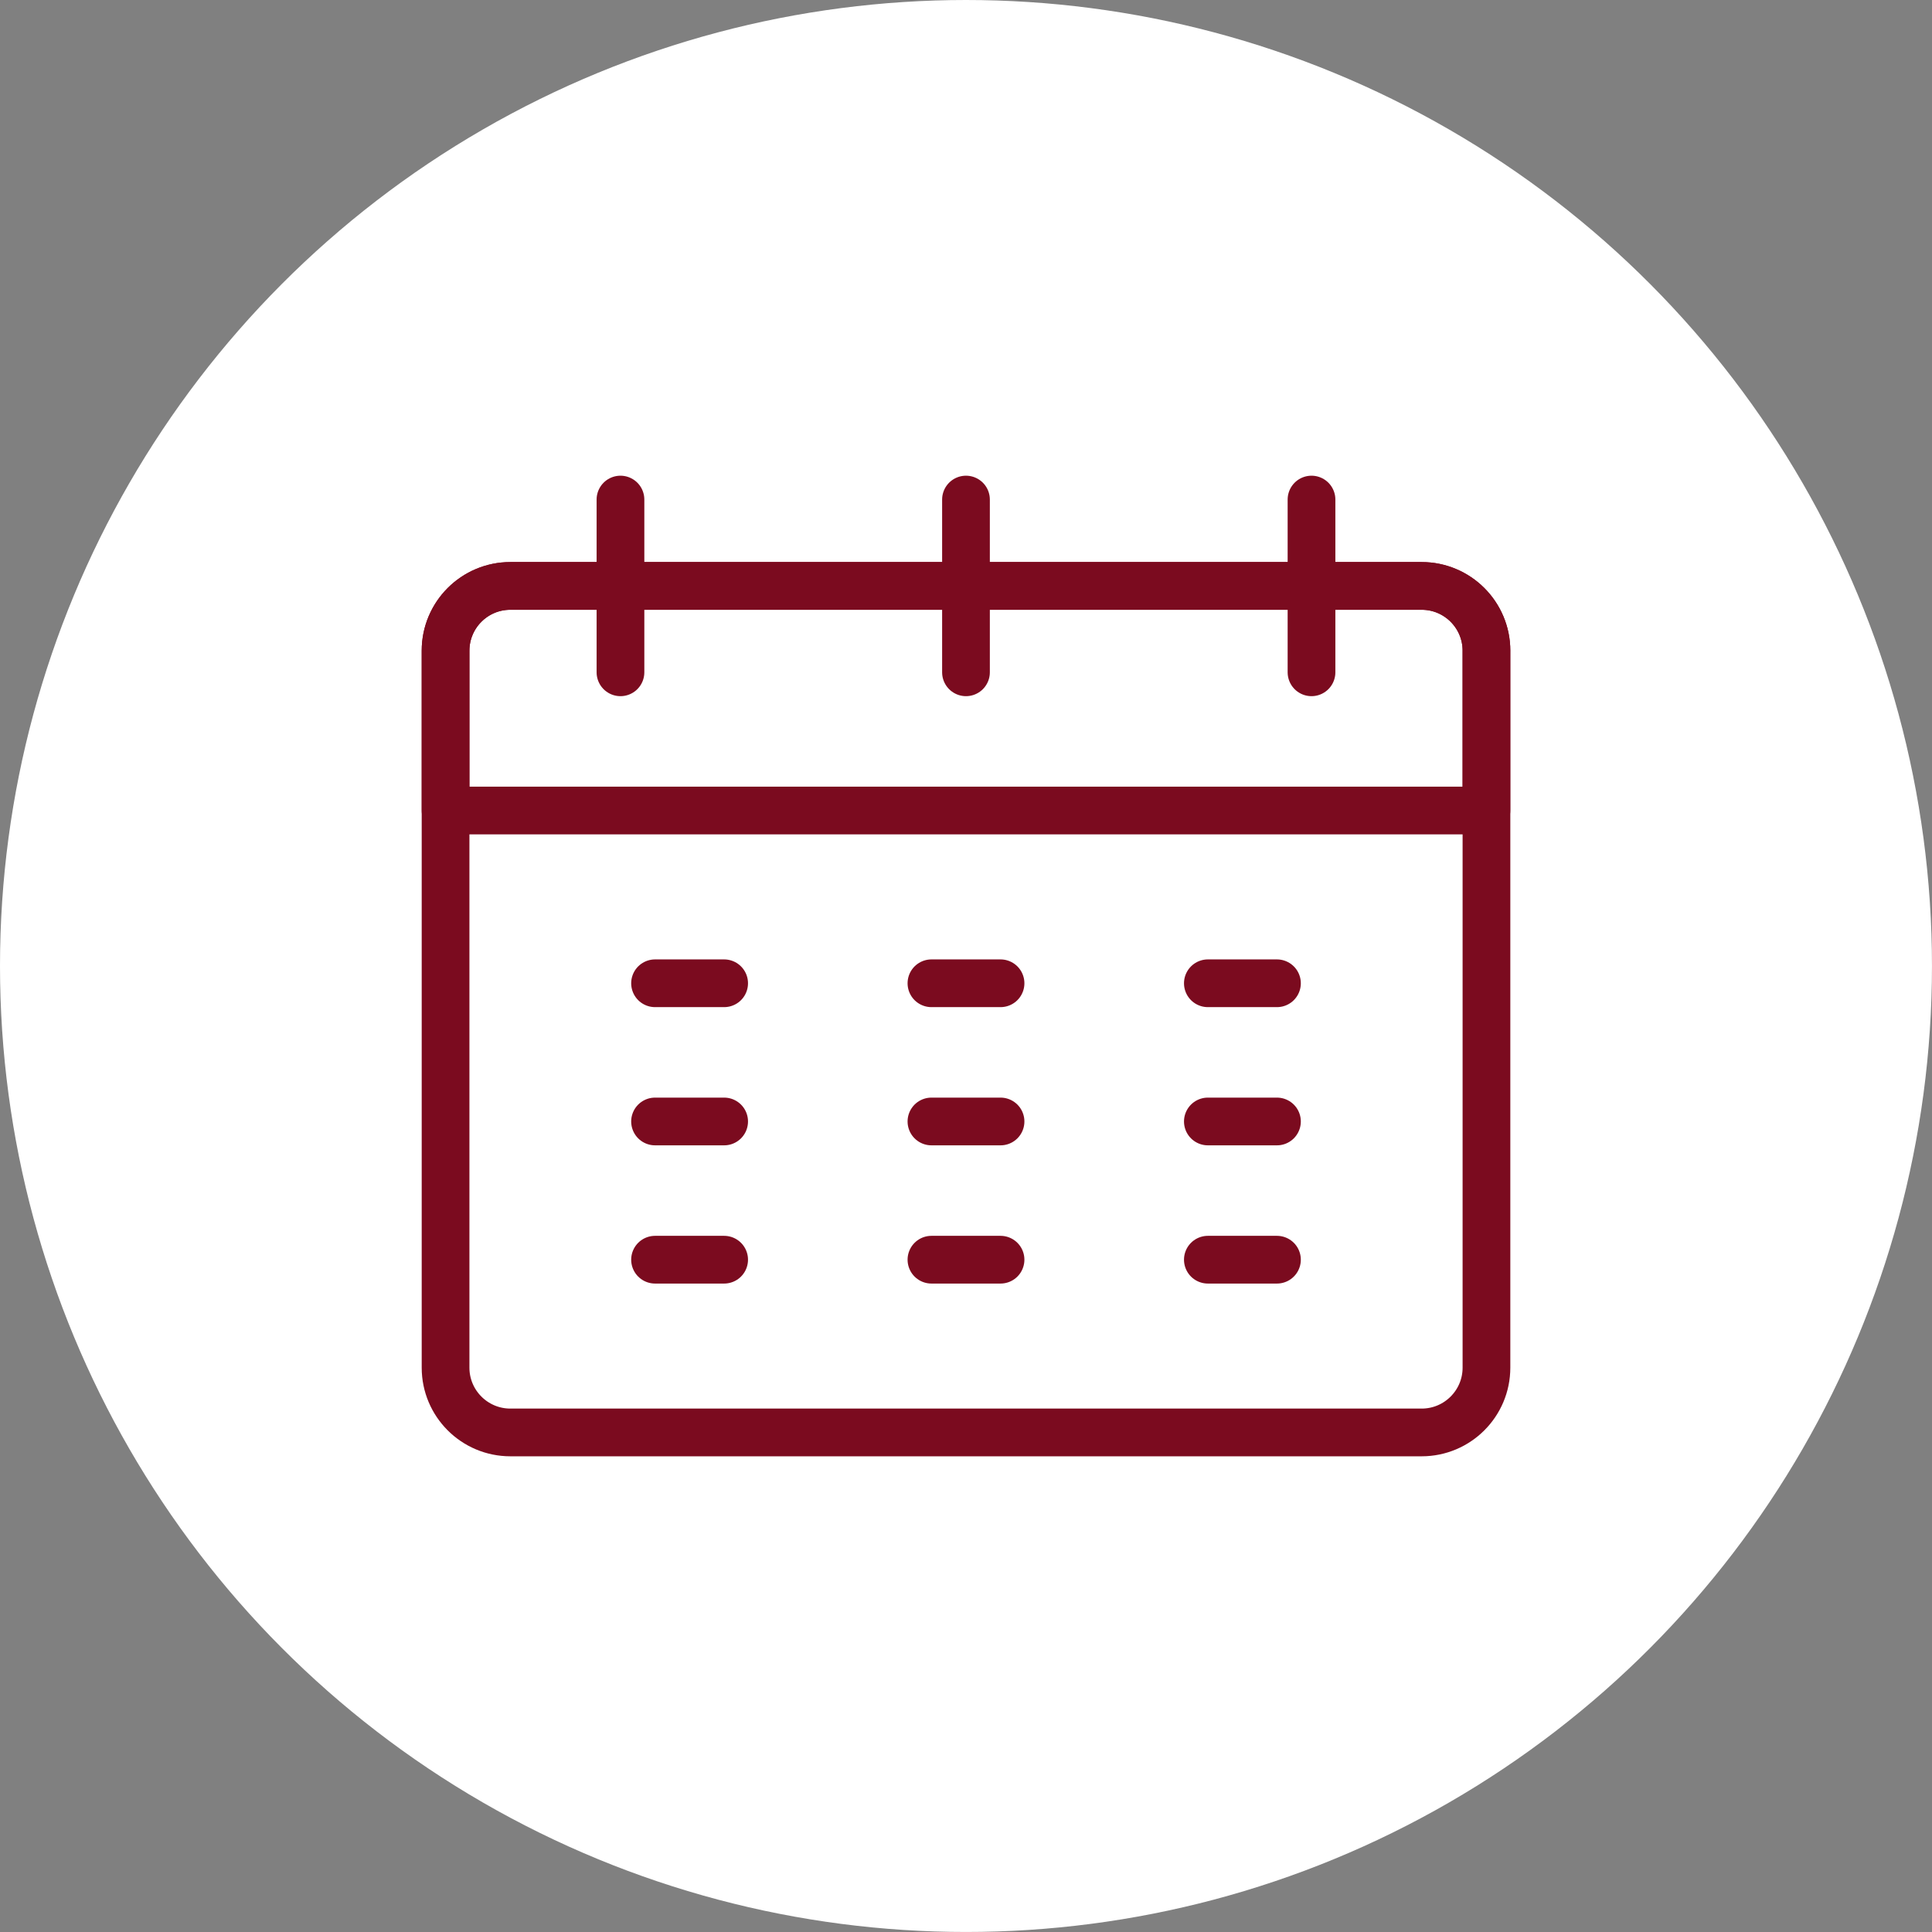 <svg xmlns="http://www.w3.org/2000/svg" id="Layer_1" viewBox="0 0 70.851 70.851"><rect x="0" y="0" width="70.851" height="70.851" fill="#808080" stroke="none"/><defs><style>      .st0 {        fill: #fff;      }      .st1 {        fill: none;        stroke: #7b0b1f;        stroke-linecap: round;        stroke-linejoin: round;        stroke-width: 1.75px;      }    </style></defs><circle class="st0" cx="35.425" cy="35.425" r="35.425"></circle><g id="g996"><g id="g998"><g id="g1000"><g id="g1006"><path id="path1008" class="st1" d="M54.511,23.863v5.86H16.34v-5.86c0-1.312,1.064-2.376,2.376-2.376h33.42c1.312,0,2.376,1.064,2.376,2.376Z"></path></g><g id="g1010"><path id="path1012" class="st1" d="M22.754,24.655v-6.335"></path></g><g id="g1014"><path id="path1016" class="st1" d="M35.425,24.655v-6.335"></path></g><g id="g1018"><path id="path1020" class="st1" d="M48.096,24.655v-6.335"></path></g><g id="g1022"><path id="path1024" class="st1" d="M24.022,36.059h2.534"></path></g><g id="g1026"><path id="path1028" class="st1" d="M24.022,41.127h2.534"></path></g><g id="g1030"><path id="path1032" class="st1" d="M24.022,46.196h2.534"></path></g><g id="g1034"><path id="path1036" class="st1" d="M34.158,36.059h2.534"></path></g><g id="g1038"><path id="path1040" class="st1" d="M34.158,41.127h2.534"></path></g><g id="g1042"><path id="path1044" class="st1" d="M34.158,46.196h2.534"></path></g><g id="g1046"><path id="path1048" class="st1" d="M44.295,36.059h2.534"></path></g><g id="g1050"><path id="path1052" class="st1" d="M44.295,41.127h2.534"></path></g><g id="g1054"><path id="path1056" class="st1" d="M44.295,46.196h2.534"></path></g><g id="g1058"><path id="path1060" class="st1" d="M52.135,52.531H18.716c-1.312,0-2.376-1.064-2.376-2.376v-26.292c0-1.312,1.064-2.376,2.376-2.376h33.42c1.312,0,2.376,1.064,2.376,2.376v26.292c0,1.312-1.064,2.376-2.376,2.376Z"></path></g></g></g></g></svg>